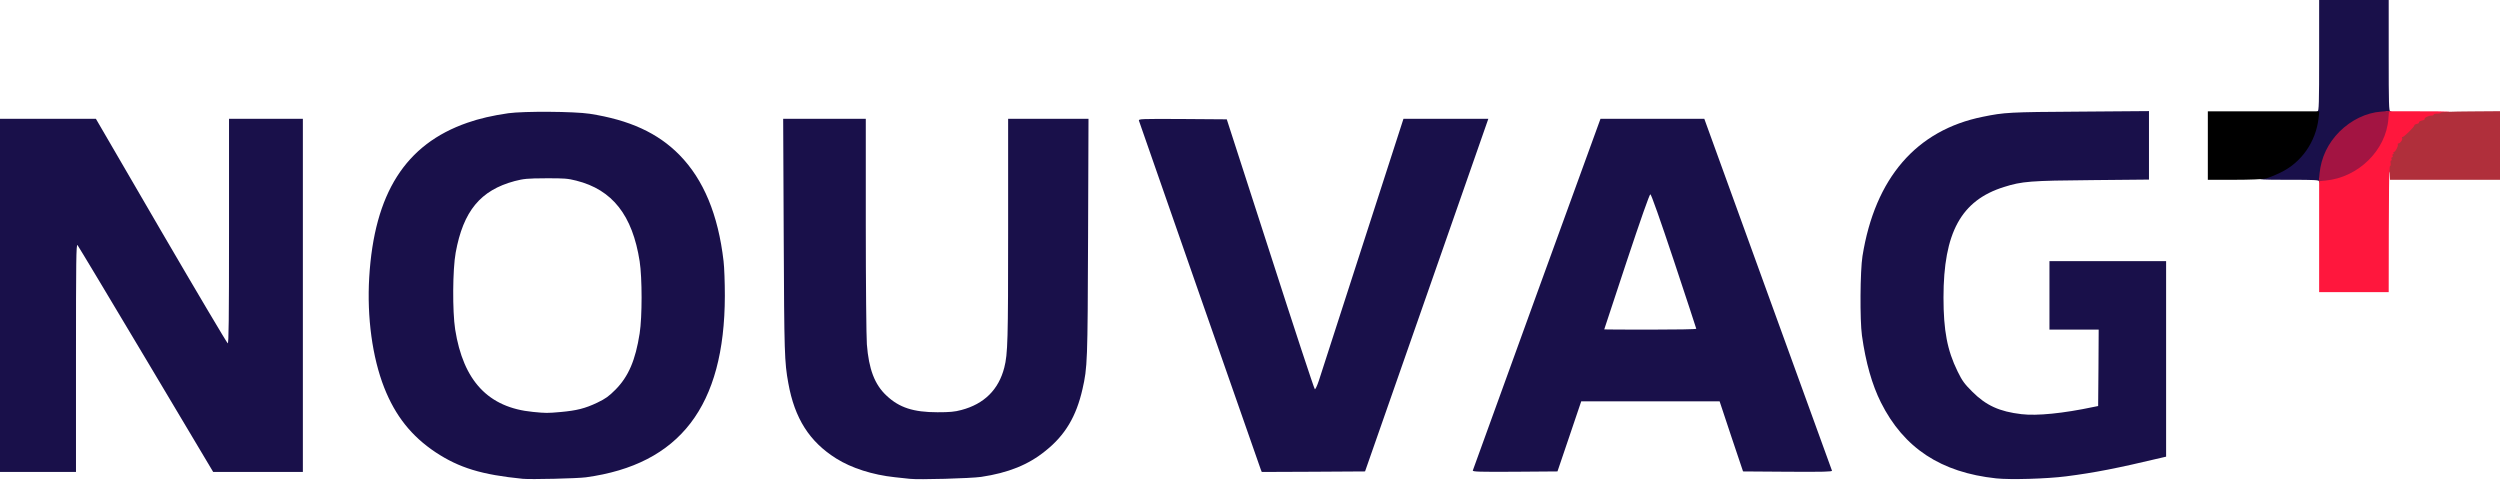 <?xml version="1.0" encoding="utf-8"?>
<!DOCTYPE svg PUBLIC "-//W3C//DTD SVG 1.0//EN" "http://www.w3.org/TR/2001/REC-SVG-20010904/DTD/svg10.dtd">
<svg version="1.0" xmlns="http://www.w3.org/2000/svg" width="2336px" height="452px" viewBox="0 0 2336 452" preserveAspectRatio="xMidYMid meet">
 <g fill="#19104a">
  <path d="M488.5 447.4 c-38.4 -3.8 -59.4 -10.2 -81.5 -24.8 -22.5 -15 -37.6 -34 -48 -60.4 -11.1 -28.3 -16.2 -65.7 -14 -103 4.7 -78.5 33.8 -124.4 91.7 -144.5 11 -3.9 23.8 -6.8 38.3 -8.9 14.7 -2 61.4 -1.7 76 0.5 37.2 5.8 63.7 17.9 84 38.6 22.4 22.9 36.1 55.7 41.1 99.1 0.7 5.8 1.2 20.4 1.2 32.5 -0.2 103 -42 157.5 -129.8 169.5 -8.1 1.1 -51.6 2.1 -59 1.4z m35.3 -62.4 c15.1 -1.4 22.8 -3.3 34.2 -8.7 7.9 -3.8 10.8 -5.9 17.2 -12.3 12.1 -12.3 18.6 -27.5 22.5 -52.5 2.4 -15.4 2.4 -51.7 0 -67.3 -6.7 -43 -25.4 -66.9 -59.2 -75.4 -7.9 -2 -11.3 -2.3 -28.5 -2.2 -17.5 0.1 -20.5 0.4 -29.1 2.6 -32 8.6 -48 28 -55.1 66.8 -2.9 15.8 -3.1 54.9 -0.5 71.8 7.6 48.2 31 73.1 72.7 77.1 12.2 1.2 13.3 1.2 25.8 0.1z"/>
  <path d="M850 447.4 c-1.9 -0.2 -8.2 -0.9 -14 -1.5 -20.6 -2.2 -40.3 -8.5 -54.5 -17.4 -25.1 -15.7 -39 -37.5 -44.9 -70.5 -3.6 -19.9 -3.8 -27.1 -4.3 -137.2 l-0.5 -109.8 38.6 0 38.6 0 0 99.3 c0 54.5 0.5 104.7 1 111.4 1.8 23.3 7.3 37.7 18.4 48 11.9 11.2 25.1 15.5 47.6 15.5 11.5 0 16.1 -0.4 22.3 -2.1 21.3 -5.6 34.8 -19 40.1 -39.6 3.3 -13 3.6 -25 3.6 -129 l0 -103.5 37.6 0 37.5 0 -0.4 110.8 c-0.4 116.6 -0.6 121.4 -5.2 141.7 -5.8 25.6 -16.2 43.1 -34.5 57.7 -16.1 13.1 -34.8 20.6 -60.2 24.4 -9.8 1.4 -58.3 2.8 -66.8 1.8z"/>
  <path d="M1865.3 447 c-51.7 -5.5 -86.4 -28.3 -107.8 -71 -8.2 -16.4 -14.2 -37.3 -17.7 -62.5 -2 -14.3 -1.7 -60.4 0.5 -74.2 11.7 -72.9 50.3 -117.7 112.5 -130.2 20.1 -4.1 24.5 -4.4 90.5 -4.8 l64.7 -0.5 0 32 0 32 -53.2 0.5 c-57.7 0.5 -65.4 1.1 -82.2 6.4 -40.1 12.5 -56.6 42.6 -56.6 103.3 0 30.9 3.5 49.3 13.1 68.9 4.4 9 6.4 11.7 13.8 19.1 12.9 12.9 25.4 18.6 46 21 14.4 1.7 38.9 -0.7 67.6 -6.8 l4 -0.8 0.3 -35.7 0.2 -35.7 -23 0 -23 0 0 -32 0 -32 54.5 0 54.5 0 0 91.3 0 91.4 -4.7 1.1 c-41.2 9.8 -62.2 13.9 -88.8 17.3 -17.9 2.3 -52.2 3.3 -65.2 1.9z"/>
  <path d="M0 276 l0 -165 44.8 0 44.8 0 60.9 104.7 c33.6 57.6 61.6 104.8 62.3 105.1 0.9 0.3 1.2 -21.1 1.2 -104.7 l0 -105.1 34.5 0 34.5 0 0 165 0 165 -41.9 0 -41.9 0 -62.7 -105.2 c-34.5 -57.9 -63.4 -106 -64.1 -106.8 -1.2 -1.2 -1.4 14.5 -1.4 105.3 l0 106.7 -35.5 0 -35.5 0 0 -165z"/>
  <path d="M1178.1 438.8 c-2.1 -5.8 -113.5 -324.5 -113.9 -326.1 -0.4 -1.6 1.8 -1.7 40.8 -1.5 l41.3 0.3 40.7 125.9 c22.3 69.3 41 126.1 41.6 126.3 0.5 0.2 2.2 -3.4 3.7 -7.9 1.5 -4.6 19.9 -61.5 40.9 -126.6 l38.2 -118.2 39.6 0 39.7 0 -57.6 164.8 -57.6 164.7 -48.3 0.3 -48.2 0.2 -0.9 -2.2z"/>
  <path d="M1376.2 439.6 c0.2 -0.7 27.1 -75 59.8 -165 l59.5 -163.6 48.5 0 48.5 0 59.4 163.8 c32.7 90 59.6 164.3 59.9 165 0.3 1 -8.1 1.2 -41.4 1 l-41.7 -0.3 -11 -32.7 -10.9 -32.8 -64.6 0 -64.7 0 -11.1 32.8 -11.1 32.7 -39.7 0.3 c-33.7 0.2 -39.7 0 -39.4 -1.2z m208.8 -132.4 c0 -0.4 -9.4 -28.8 -20.8 -63.2 -13 -39 -21.3 -62.5 -22.1 -62.5 -0.8 0 -9.1 23.6 -22.2 63 -11.5 34.7 -20.9 63.1 -20.9 63.3 0 0.1 19.4 0.2 43 0.2 23.7 0 43 -0.3 43 -0.8z"/>
  <path d="M2167 169.5 c0 -1.3 -3.8 -1.5 -28 -1.5 -26.8 0 -28 -0.1 -28 -1.9 0 -1.4 1 -2.1 3.8 -2.5 2 -0.4 7.8 -2.7 12.8 -5.1 19.5 -9.4 32.5 -27.7 35.9 -50.7 0.4 -2.4 1.1 -3.8 2 -3.8 1.3 0 1.5 -7.2 1.5 -52 l0 -52 32.5 0 32.5 0 0 52 c0 45.6 0.2 52 1.5 52 0.8 0 1.5 0.6 1.5 1.4 0 0.9 -2.1 1.5 -7.2 1.9 -13.8 1 -27.8 7.8 -38.8 18.7 -10.6 10.7 -17 23.8 -18.5 38.3 -0.5 4.7 -1.1 6.7 -2.1 6.7 -0.8 0 -1.4 -0.7 -1.4 -1.5z"/>
 </g>
 <g fill="#ff173d">
  <path d="M2167 219.6 l0 -53.3 5 -0.7 c24.4 -3.2 45.2 -20 53.7 -43.2 1.3 -3.7 2.6 -9.3 3 -12.5 l0.6 -5.9 30.3 0 c29.7 0 30.4 0 30.4 2 0 1.3 -0.7 2 -1.8 2 -4.3 0 -17.7 4.1 -19.4 6 -1 1.1 -2.5 2 -3.2 2 -0.8 0 -1.6 0.7 -2 1.5 -0.3 0.8 -1.5 1.5 -2.6 1.5 -1.1 0 -2 0.5 -2 1.1 0 0.6 -2.5 3.5 -5.5 6.4 -3 3 -5.5 5.8 -5.5 6.3 0 0.4 -0.8 1.7 -1.8 2.8 -3 3.4 -8.1 14.7 -9.3 20.6 -1.2 5.7 -3.3 7.7 -4.2 4.1 -0.3 -1 -0.5 24 -0.6 55.5 l-0.1 57.2 -32.5 0 -32.5 0 0 -53.4z"/>
 </g>
 <g fill="#b02f3b">
  <path d="M2232.8 161.5 c-0.1 -3.6 0.1 -6.5 0.6 -6.5 0.4 0 0.6 -1.1 0.4 -2.5 -0.3 -1.4 -0.1 -2.5 0.4 -2.5 0.6 0 0.8 -0.7 0.4 -1.5 -0.3 -0.8 -0.1 -1.5 0.5 -1.5 0.6 0 0.9 -0.7 0.5 -1.5 -0.3 -0.8 -0.1 -1.5 0.5 -1.5 0.6 0 0.7 -0.4 0.4 -1 -0.3 -0.5 -0.2 -1 0.4 -1 1.4 0 4.3 -5.8 3.6 -7 -0.3 -0.6 0 -1 0.7 -1 1.6 0 4.1 -3.7 3.3 -5 -0.4 -0.6 -0.1 -1 0.5 -1 1.4 0 11 -9.5 11 -10.9 0 -0.5 1 -1.1 2.3 -1.3 1.2 -0.2 2.1 -0.8 2 -1.5 -0.1 -0.6 1.1 -1.3 2.8 -1.7 1.7 -0.3 2.8 -1 2.5 -1.4 -0.6 -1.1 3.7 -3.2 6.4 -3.2 1.1 0 2 -0.4 2 -0.9 0 -0.5 1.4 -0.9 3.2 -0.9 1.8 0.1 3.4 -0.4 3.5 -0.9 0.3 -0.7 9.7 -1.1 27.8 -1.2 l27.5 -0.2 0 32.1 0 32 -51.4 0 -51.4 0 -0.4 -6.5z"/>
 </g>
 <g fill="#000000">
  <path d="M2063 136 l0 -32 52.1 0 52.1 0 -0.7 6.3 c-2.6 22.4 -16.1 41.7 -35.9 51.1 -5 2.4 -11.2 4.9 -13.8 5.5 -2.8 0.6 -14.8 1.1 -29.2 1.1 l-24.6 0 0 -32z"/>
 </g>
 <g fill="#a31442">
  <path d="M2167.4 162 c1.5 -14.9 7.8 -28.1 18.6 -39 11 -10.9 25 -17.7 38.9 -18.7 l7.4 -0.6 -0.6 7.4 c-2.2 29.3 -28.1 54.7 -58.6 57.6 l-6.4 0.6 0.7 -7.3z"/>
 </g>
</svg>